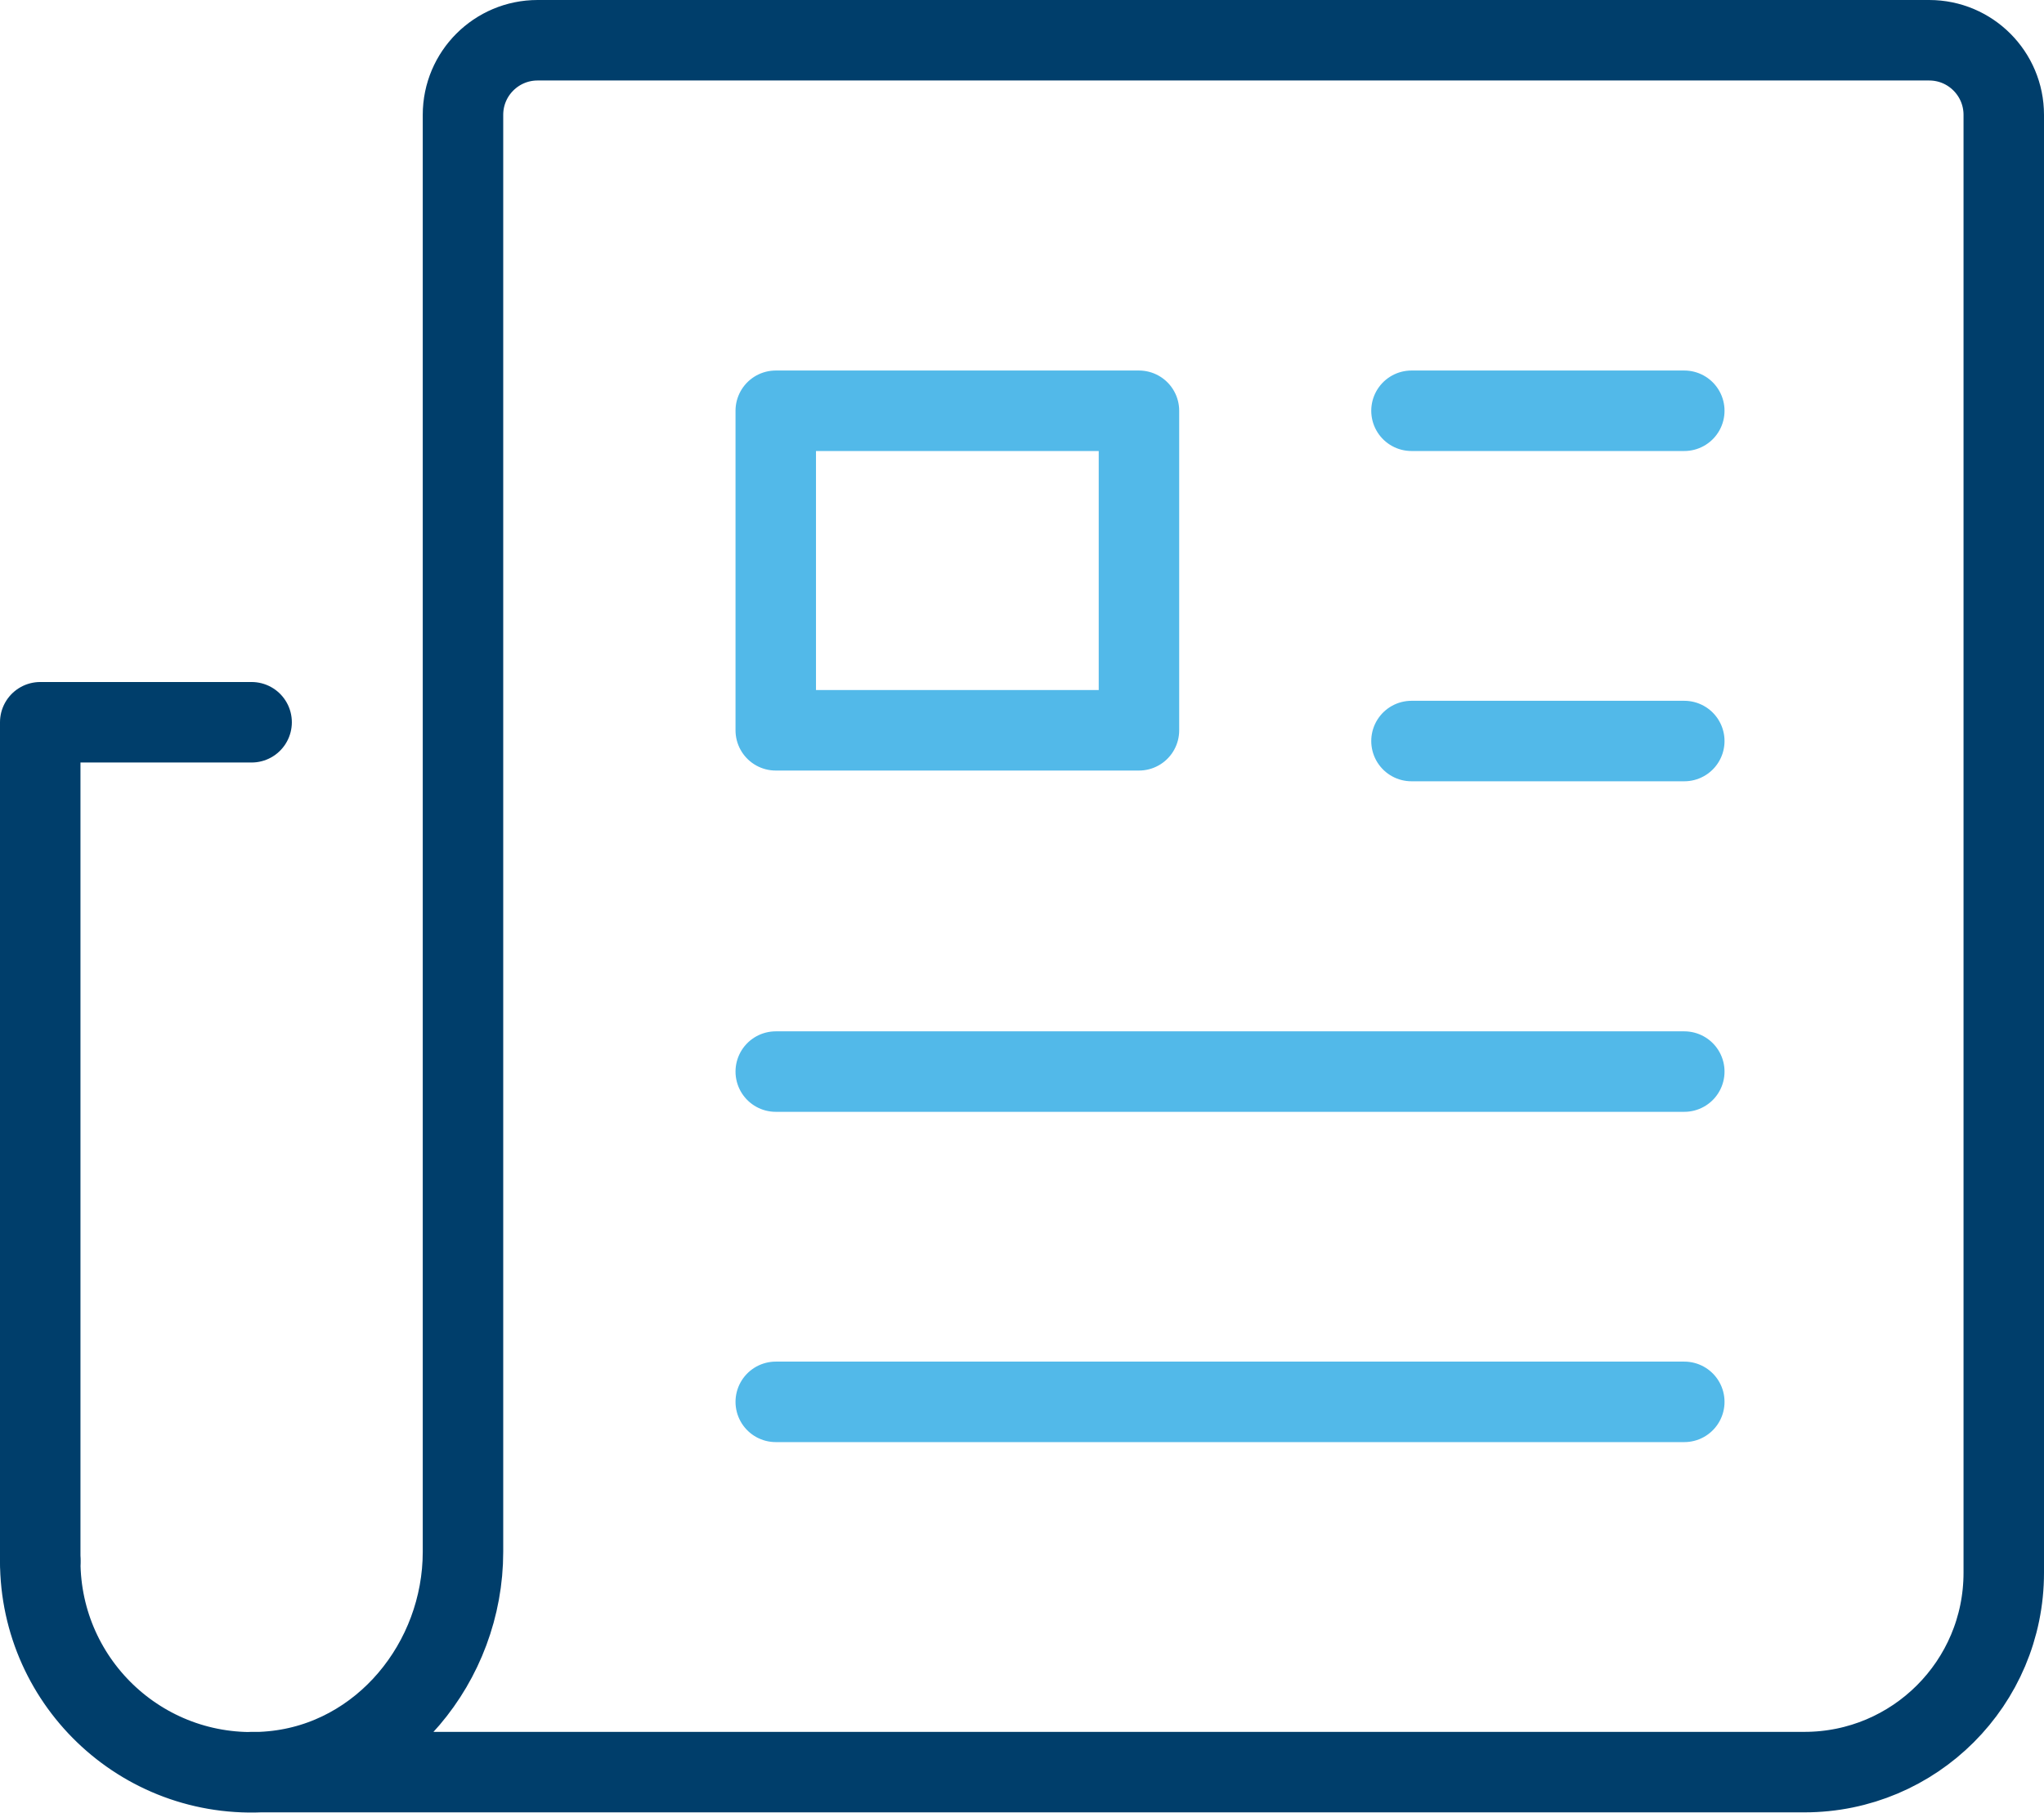 <?xml version="1.0" encoding="UTF-8"?>
<svg id="Layer_2" data-name="Layer 2" xmlns="http://www.w3.org/2000/svg" viewBox="0 0 76.2 67.56">
  <defs>
    <style>
      .cls-1 {
        stroke: #52b9e9;
      }

      .cls-1, .cls-2 {
        fill: none;
        stroke-linecap: round;
        stroke-linejoin: round;
        stroke-width: 3px;
      }

      .cls-2 {
        stroke: #003e6b;
      }
    </style>
  </defs>
  <g id="Line">
    <g>
      <path class="cls-2" d="m1.5,58.18c0,4.61,3.95,8.29,8.65,7.84,4.1-.39,7.11-4.07,7.11-8.18V4.28c0-1.54,1.25-2.78,2.78-2.78h51.88c1.54,0,2.78,1.25,2.78,2.78v54.34c0,4.11-3.33,7.43-7.43,7.43H9.38"/>
      <polyline class="cls-2" points="1.5 58.18 1.5 26.92 9.38 26.92"/>
      <g>
        <rect class="cls-1" x="28.92" y="15.31" width="13.54" height="11.91"/>
        <line class="cls-1" x1="28.92" y1="39.94" x2="62.79" y2="39.94"/>
        <line class="cls-1" x1="52.62" y1="27.62" x2="62.79" y2="27.62"/>
        <line class="cls-1" x1="52.62" y1="15.31" x2="62.79" y2="15.31"/>
        <line class="cls-1" x1="28.92" y1="52.25" x2="62.79" y2="52.25"/>
      </g>
    </g>
  </g>
</svg>